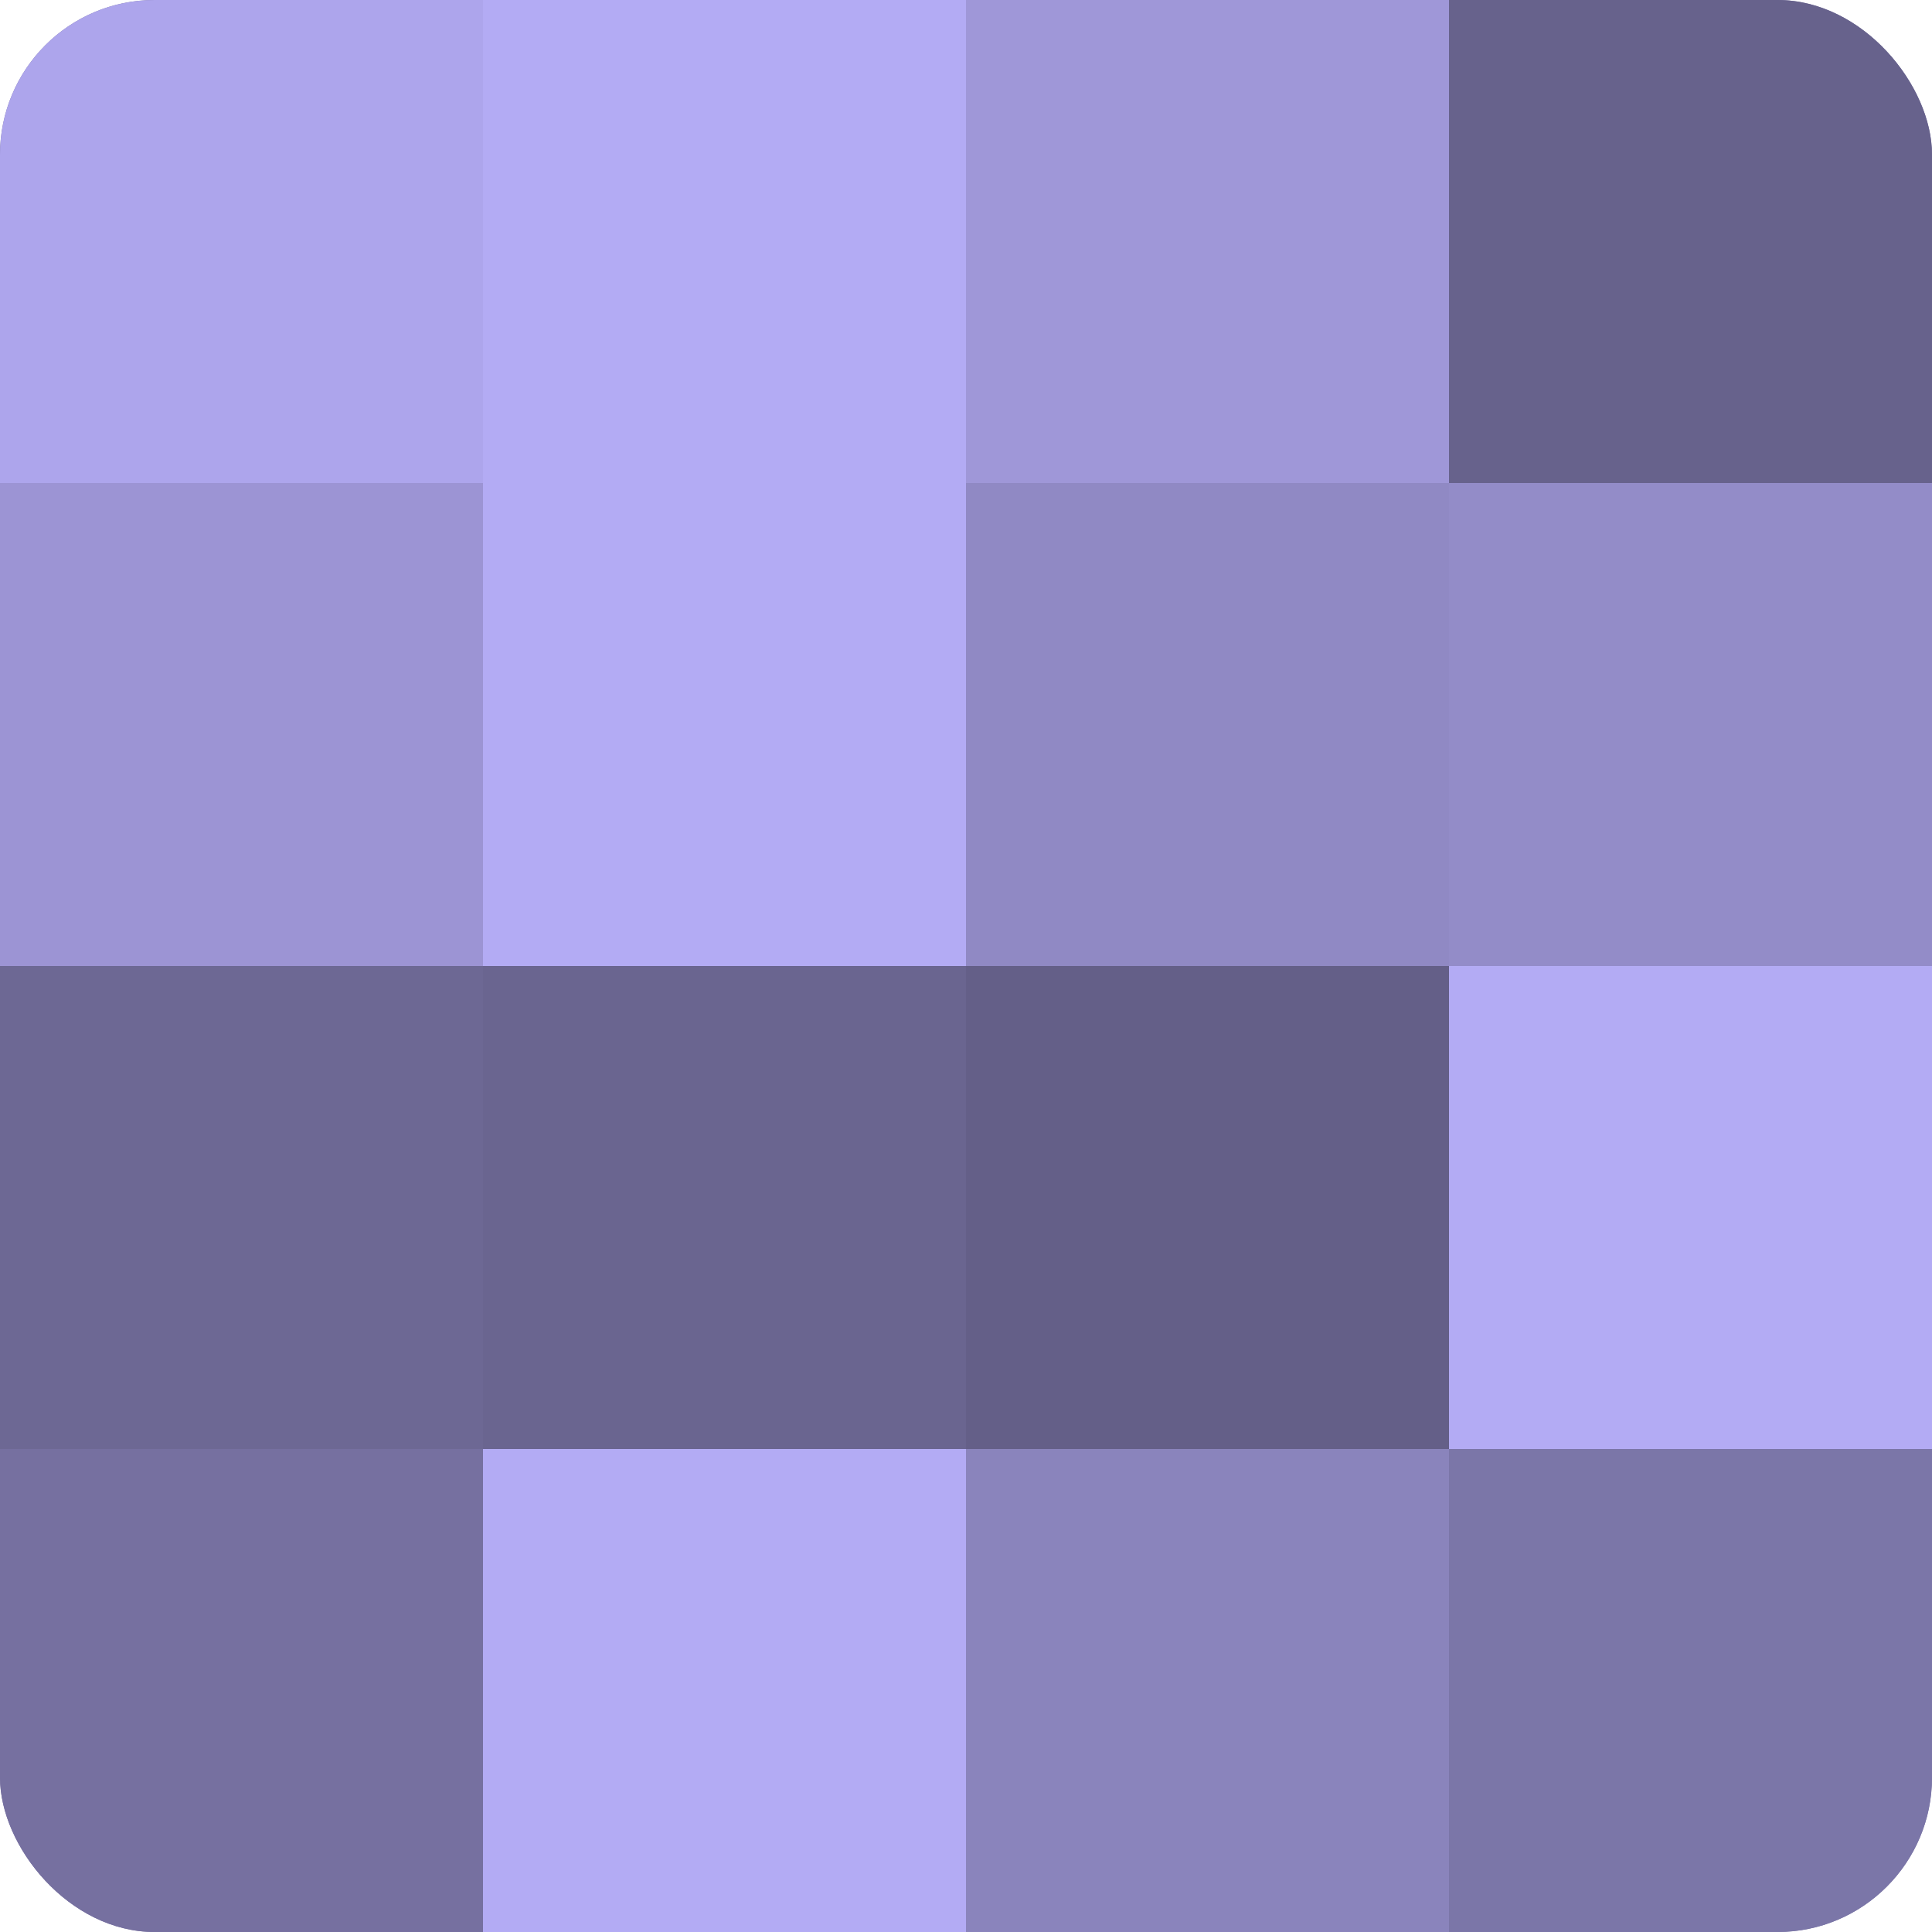 <?xml version="1.0" encoding="UTF-8"?>
<svg xmlns="http://www.w3.org/2000/svg" width="60" height="60" viewBox="0 0 100 100" preserveAspectRatio="xMidYMid meet"><defs><clipPath id="c" width="100" height="100"><rect width="100" height="100" rx="8" ry="8"/></clipPath></defs><g clip-path="url(#c)"><rect width="100" height="100" fill="#7670a0"/><rect width="25" height="25" fill="#ada5ec"/><rect y="25" width="25" height="25" fill="#9c94d4"/><rect y="50" width="25" height="25" fill="#6d6894"/><rect y="75" width="25" height="25" fill="#7670a0"/><rect x="25" width="25" height="25" fill="#b3abf4"/><rect x="25" y="25" width="25" height="25" fill="#b3abf4"/><rect x="25" y="50" width="25" height="25" fill="#6a6590"/><rect x="25" y="75" width="25" height="25" fill="#b3abf4"/><rect x="50" width="25" height="25" fill="#9f97d8"/><rect x="50" y="25" width="25" height="25" fill="#9089c4"/><rect x="50" y="50" width="25" height="25" fill="#645f88"/><rect x="50" y="75" width="25" height="25" fill="#8a84bc"/><rect x="75" width="25" height="25" fill="#67628c"/><rect x="75" y="25" width="25" height="25" fill="#938cc8"/><rect x="75" y="50" width="25" height="25" fill="#b3abf4"/><rect x="75" y="75" width="25" height="25" fill="#7b76a8"/></g></svg>

